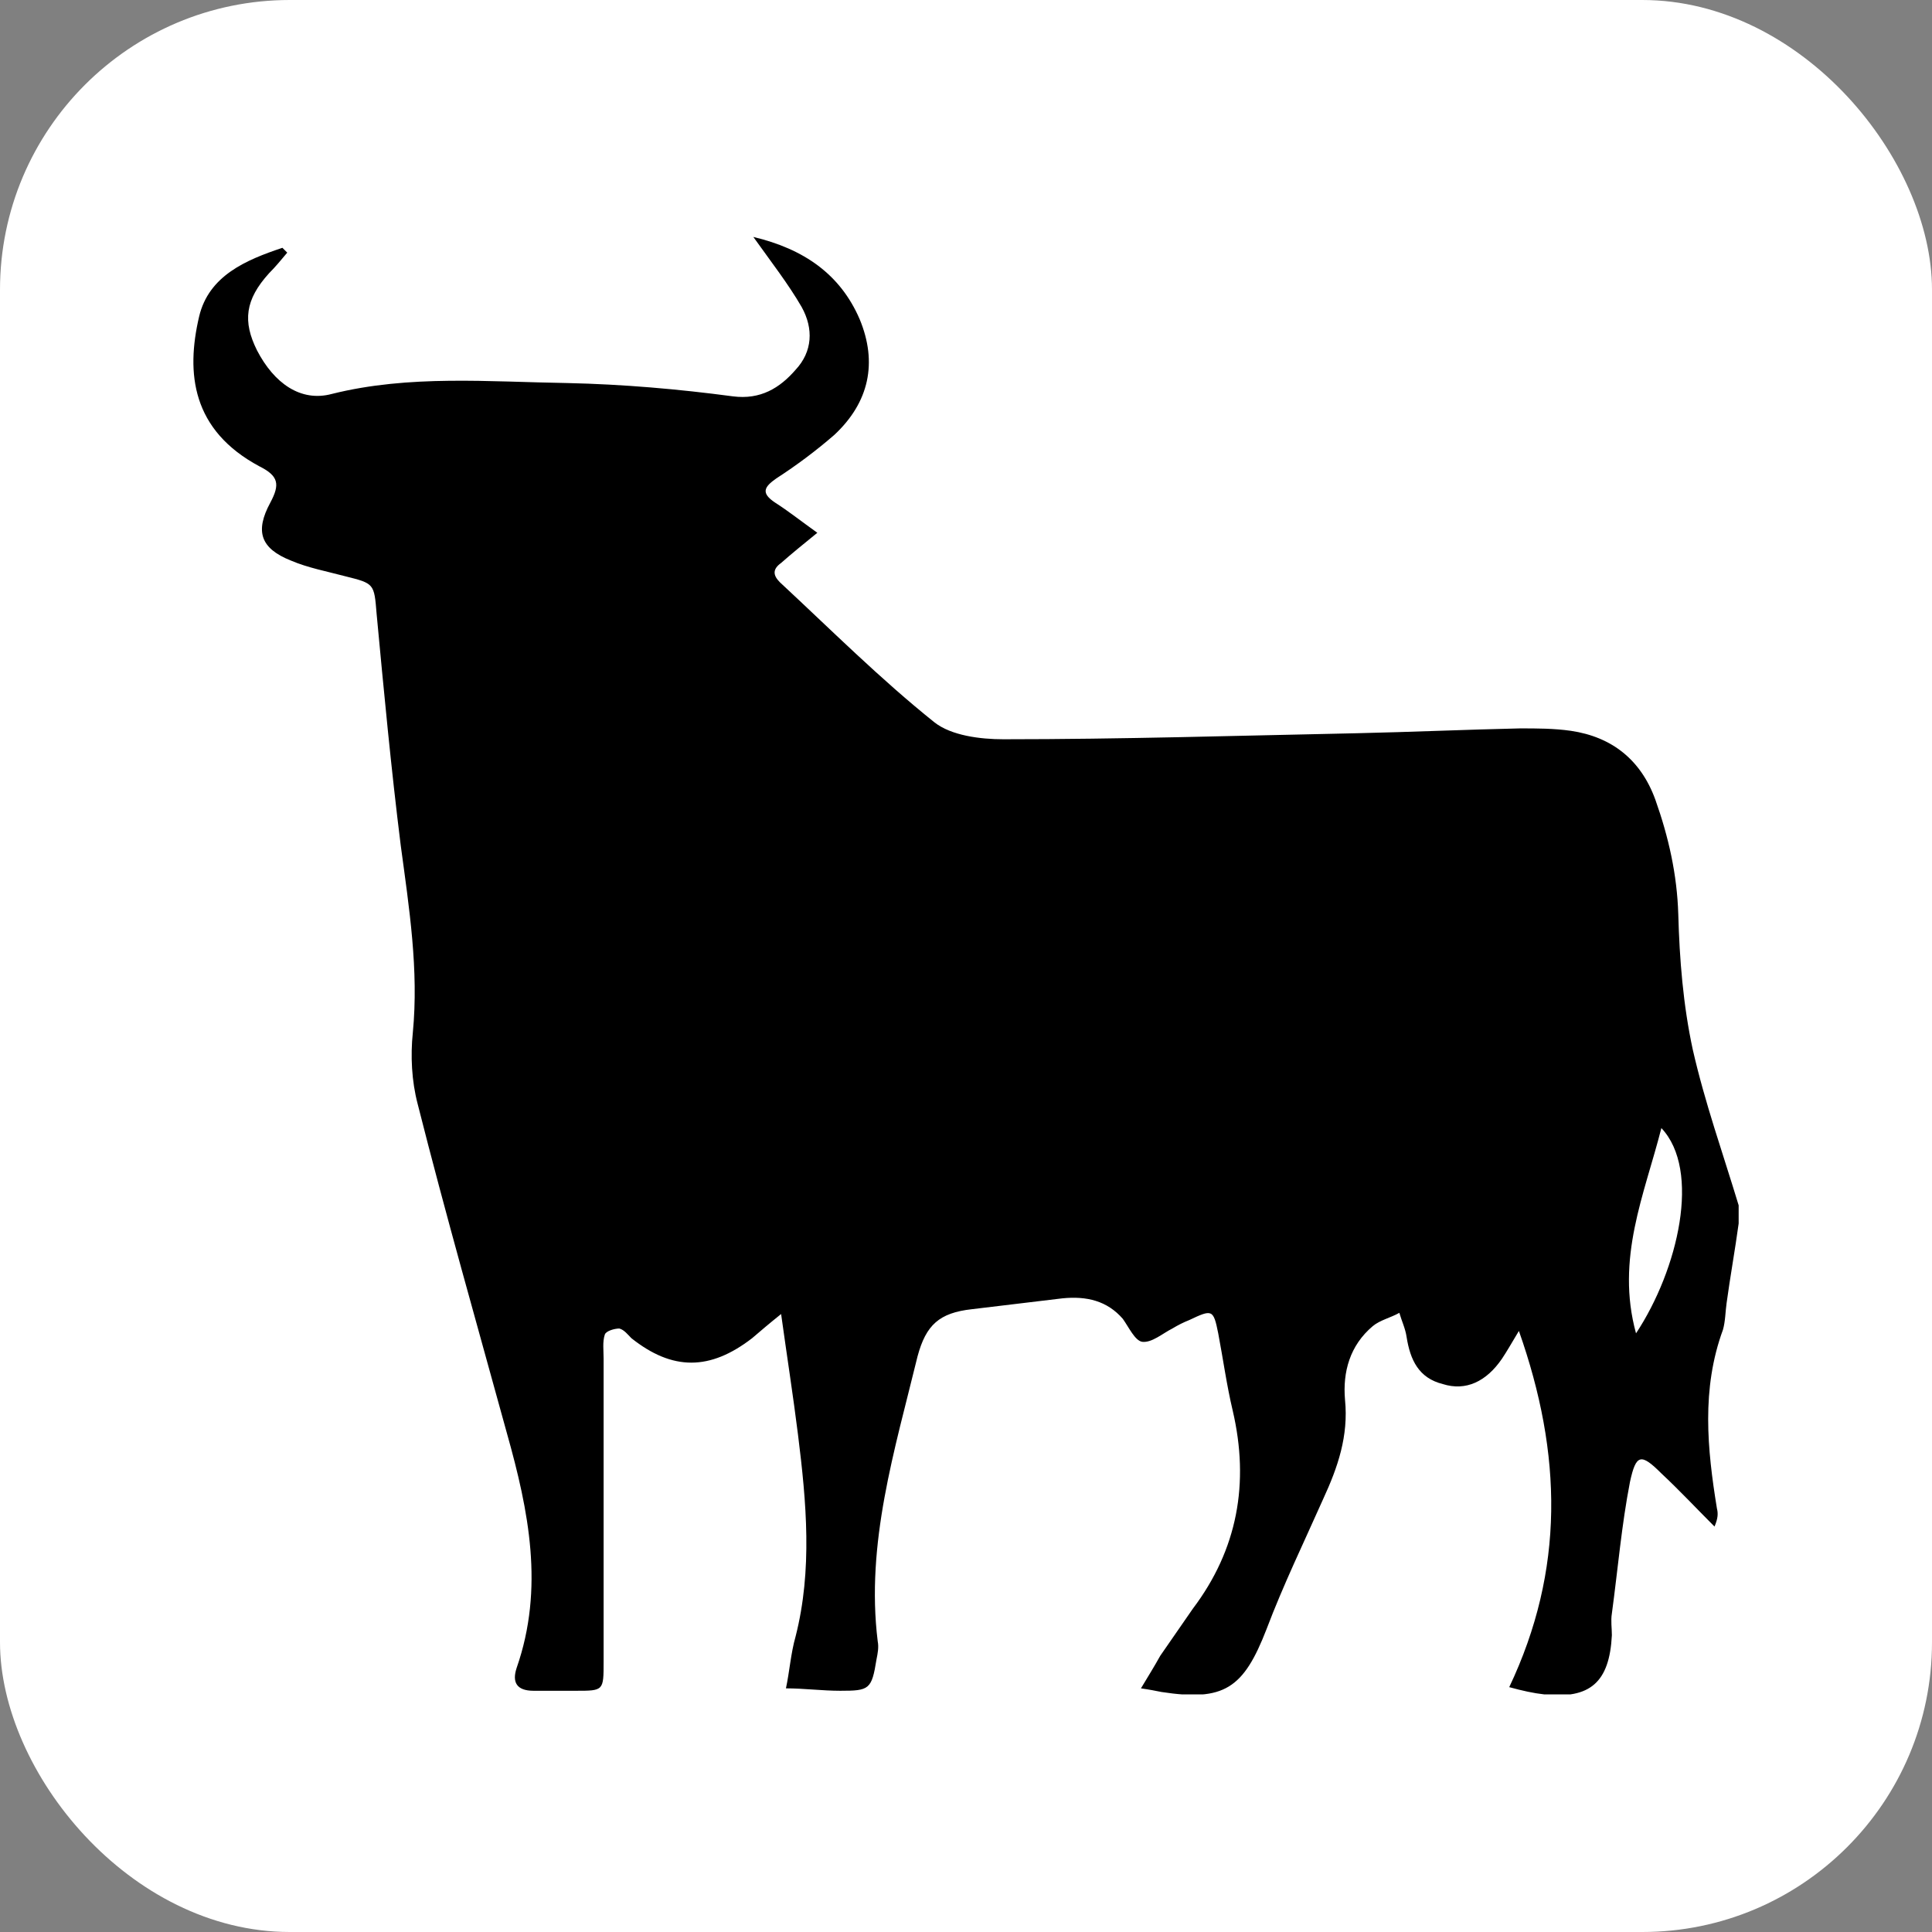 <svg xmlns="http://www.w3.org/2000/svg" version="1.1" xmlns:xlink="http://www.w3.org/1999/xlink" xmlns:svgjs="http://svgjs.com/svgjs" width="1000" height="1000"><rect width="100%" height="100%" fill="#808080" stroke="none"/><rect width="1000" height="1000" rx="150" ry="150" fill="#ffffff"></rect><g transform="matrix(6.25,0,0,6.25,99.927,122.64)"><svg xmlns="http://www.w3.org/2000/svg" version="1.1" xmlns:xlink="http://www.w3.org/1999/xlink" xmlns:svgjs="http://svgjs.com/svgjs" width="128" height="120.7"><svg version="1.1" id="Layer_1" xmlns="http://www.w3.org/2000/svg" xmlns:xlink="http://www.w3.org/1999/xlink" x="0px" y="0px" viewBox="0 0 128 120.7" style="enable-background:new 0 0 128 120.7;" xml:space="preserve">
<path d="M128,81.7c-0.3,2.2-0.7,4.4-1,6.6c-0.1,0.7-0.1,1.5-0.3,2.2c-1.8,4.9-1.3,9.9-0.5,14.8c0.1,0.4,0.1,0.8-0.2,1.5
	c-1.5-1.5-2.9-3-4.4-4.4c-1.7-1.7-2.1-1.6-2.6,0.7c-0.7,3.6-1,7.2-1.5,10.9c-0.1,0.6,0,1.2,0,1.8c-0.2,3.9-1.8,5.3-5.6,4.9
	c-0.9-0.1-1.8-0.3-2.9-0.6c4.6-9.7,4.4-19.3,0.8-29.5c-0.6,1-1,1.7-1.4,2.3c-1.3,1.9-3,2.7-4.9,2.1c-2-0.5-2.7-2-3-3.9
	c-0.1-0.7-0.4-1.3-0.6-2c-0.7,0.4-1.6,0.6-2.2,1.1c-1.9,1.6-2.5,3.8-2.3,6.1c0.3,3-0.6,5.6-1.8,8.2c-1.6,3.6-3.3,7.1-4.7,10.8
	c-1.9,4.9-3.5,6-8.7,5.2c-0.5-0.1-1-0.2-1.7-0.3c0.6-1,1.1-1.8,1.6-2.7c0.9-1.3,1.8-2.6,2.7-3.9c3.7-4.9,4.7-10.4,3.3-16.4
	c-0.5-2.1-0.8-4.3-1.2-6.4c-0.4-2-0.5-2-2.4-1.1c-0.5,0.2-0.9,0.4-1.4,0.7c-0.8,0.4-1.7,1.2-2.5,1.1c-0.6-0.1-1.1-1.2-1.6-1.9
	c-1.3-1.5-3-1.9-5-1.7c-2.5,0.3-5,0.6-7.5,0.9c-2.7,0.3-3.8,1.3-4.5,3.9c-1.9,7.8-4.3,15.5-3.3,23.6c0.1,0.5,0,1-0.1,1.5
	c-0.4,2.5-0.6,2.6-3,2.6c-1.5,0-3-0.2-4.5-0.2c0.3-1.4,0.4-2.9,0.8-4.3c1.4-5.5,0.9-11.1,0.2-16.7c-0.4-3.2-0.9-6.4-1.4-10
	c-1,0.8-1.7,1.4-2.4,2c-3.5,2.7-6.6,2.7-10,0c-0.3-0.3-0.6-0.7-1-0.8c-0.4,0-1.1,0.2-1.2,0.5c-0.2,0.6-0.1,1.3-0.1,2
	c0,8.4,0,16.7,0,25.1c0,2.4,0,2.4-2.3,2.4c-1.2,0-2.3,0-3.5,0c-1.4,0-1.8-0.7-1.4-1.9c2.3-6.6,1-13-0.8-19.4
	c-2.5-9.1-5.1-18.2-7.4-27.3c-0.5-1.9-0.6-4-0.4-5.9c0.5-5.2-0.3-10.3-1-15.5c-0.8-6.4-1.4-12.8-2-19.2c-0.2-2.5-0.2-2.5-2.6-3.1
	c-1.5-0.4-3.1-0.7-4.5-1.3c-2.5-1-3-2.4-1.7-4.8c0.8-1.5,0.7-2.2-0.9-3c-5.6-3-6.1-7.7-5-12.4c0.8-3.4,3.9-4.7,6.9-5.7
	c0.1,0.1,0.3,0.3,0.4,0.4C7.3,1.9,6.8,2.5,6.3,3c-2,2.2-2.2,4-1,6.4c1.4,2.7,3.6,4.3,6.2,3.6c6.4-1.6,13-1,19.5-0.9
	c4.6,0.1,9.2,0.5,13.7,1.1c2.3,0.3,3.9-0.7,5.2-2.2c1.4-1.5,1.5-3.4,0.5-5.2c-1.1-1.9-2.5-3.7-4-5.8c4.2,1,7.2,3.1,8.8,6.8
	c1.5,3.6,0.8,6.9-2.1,9.6c-1.5,1.3-3.1,2.5-4.8,3.6c-1,0.7-1.3,1.2-0.1,2c1.1,0.7,2.1,1.5,3.5,2.5c-1.1,0.9-2.1,1.7-3,2.5
	c-0.7,0.5-0.7,1-0.1,1.6c4.2,3.9,8.3,8,12.8,11.6c1.4,1.1,3.8,1.4,5.7,1.4c9.8,0,19.5-0.3,29.3-0.5c4.5-0.1,9-0.3,13.5-0.4
	c1.4,0,2.8,0,4.2,0.2c3.4,0.5,5.8,2.4,7,5.7c1.1,3.1,1.8,6.2,1.9,9.5c0.1,3.7,0.4,7.5,1.2,11.2c1,4.4,2.5,8.6,3.8,12.9
	C128,80.7,128,81.2,128,81.7z M119.5,90.8c3.5-5.3,5.4-13.5,2.1-17C120.2,79.3,117.8,84.6,119.5,90.8z"></path>
</svg></svg></g></svg>